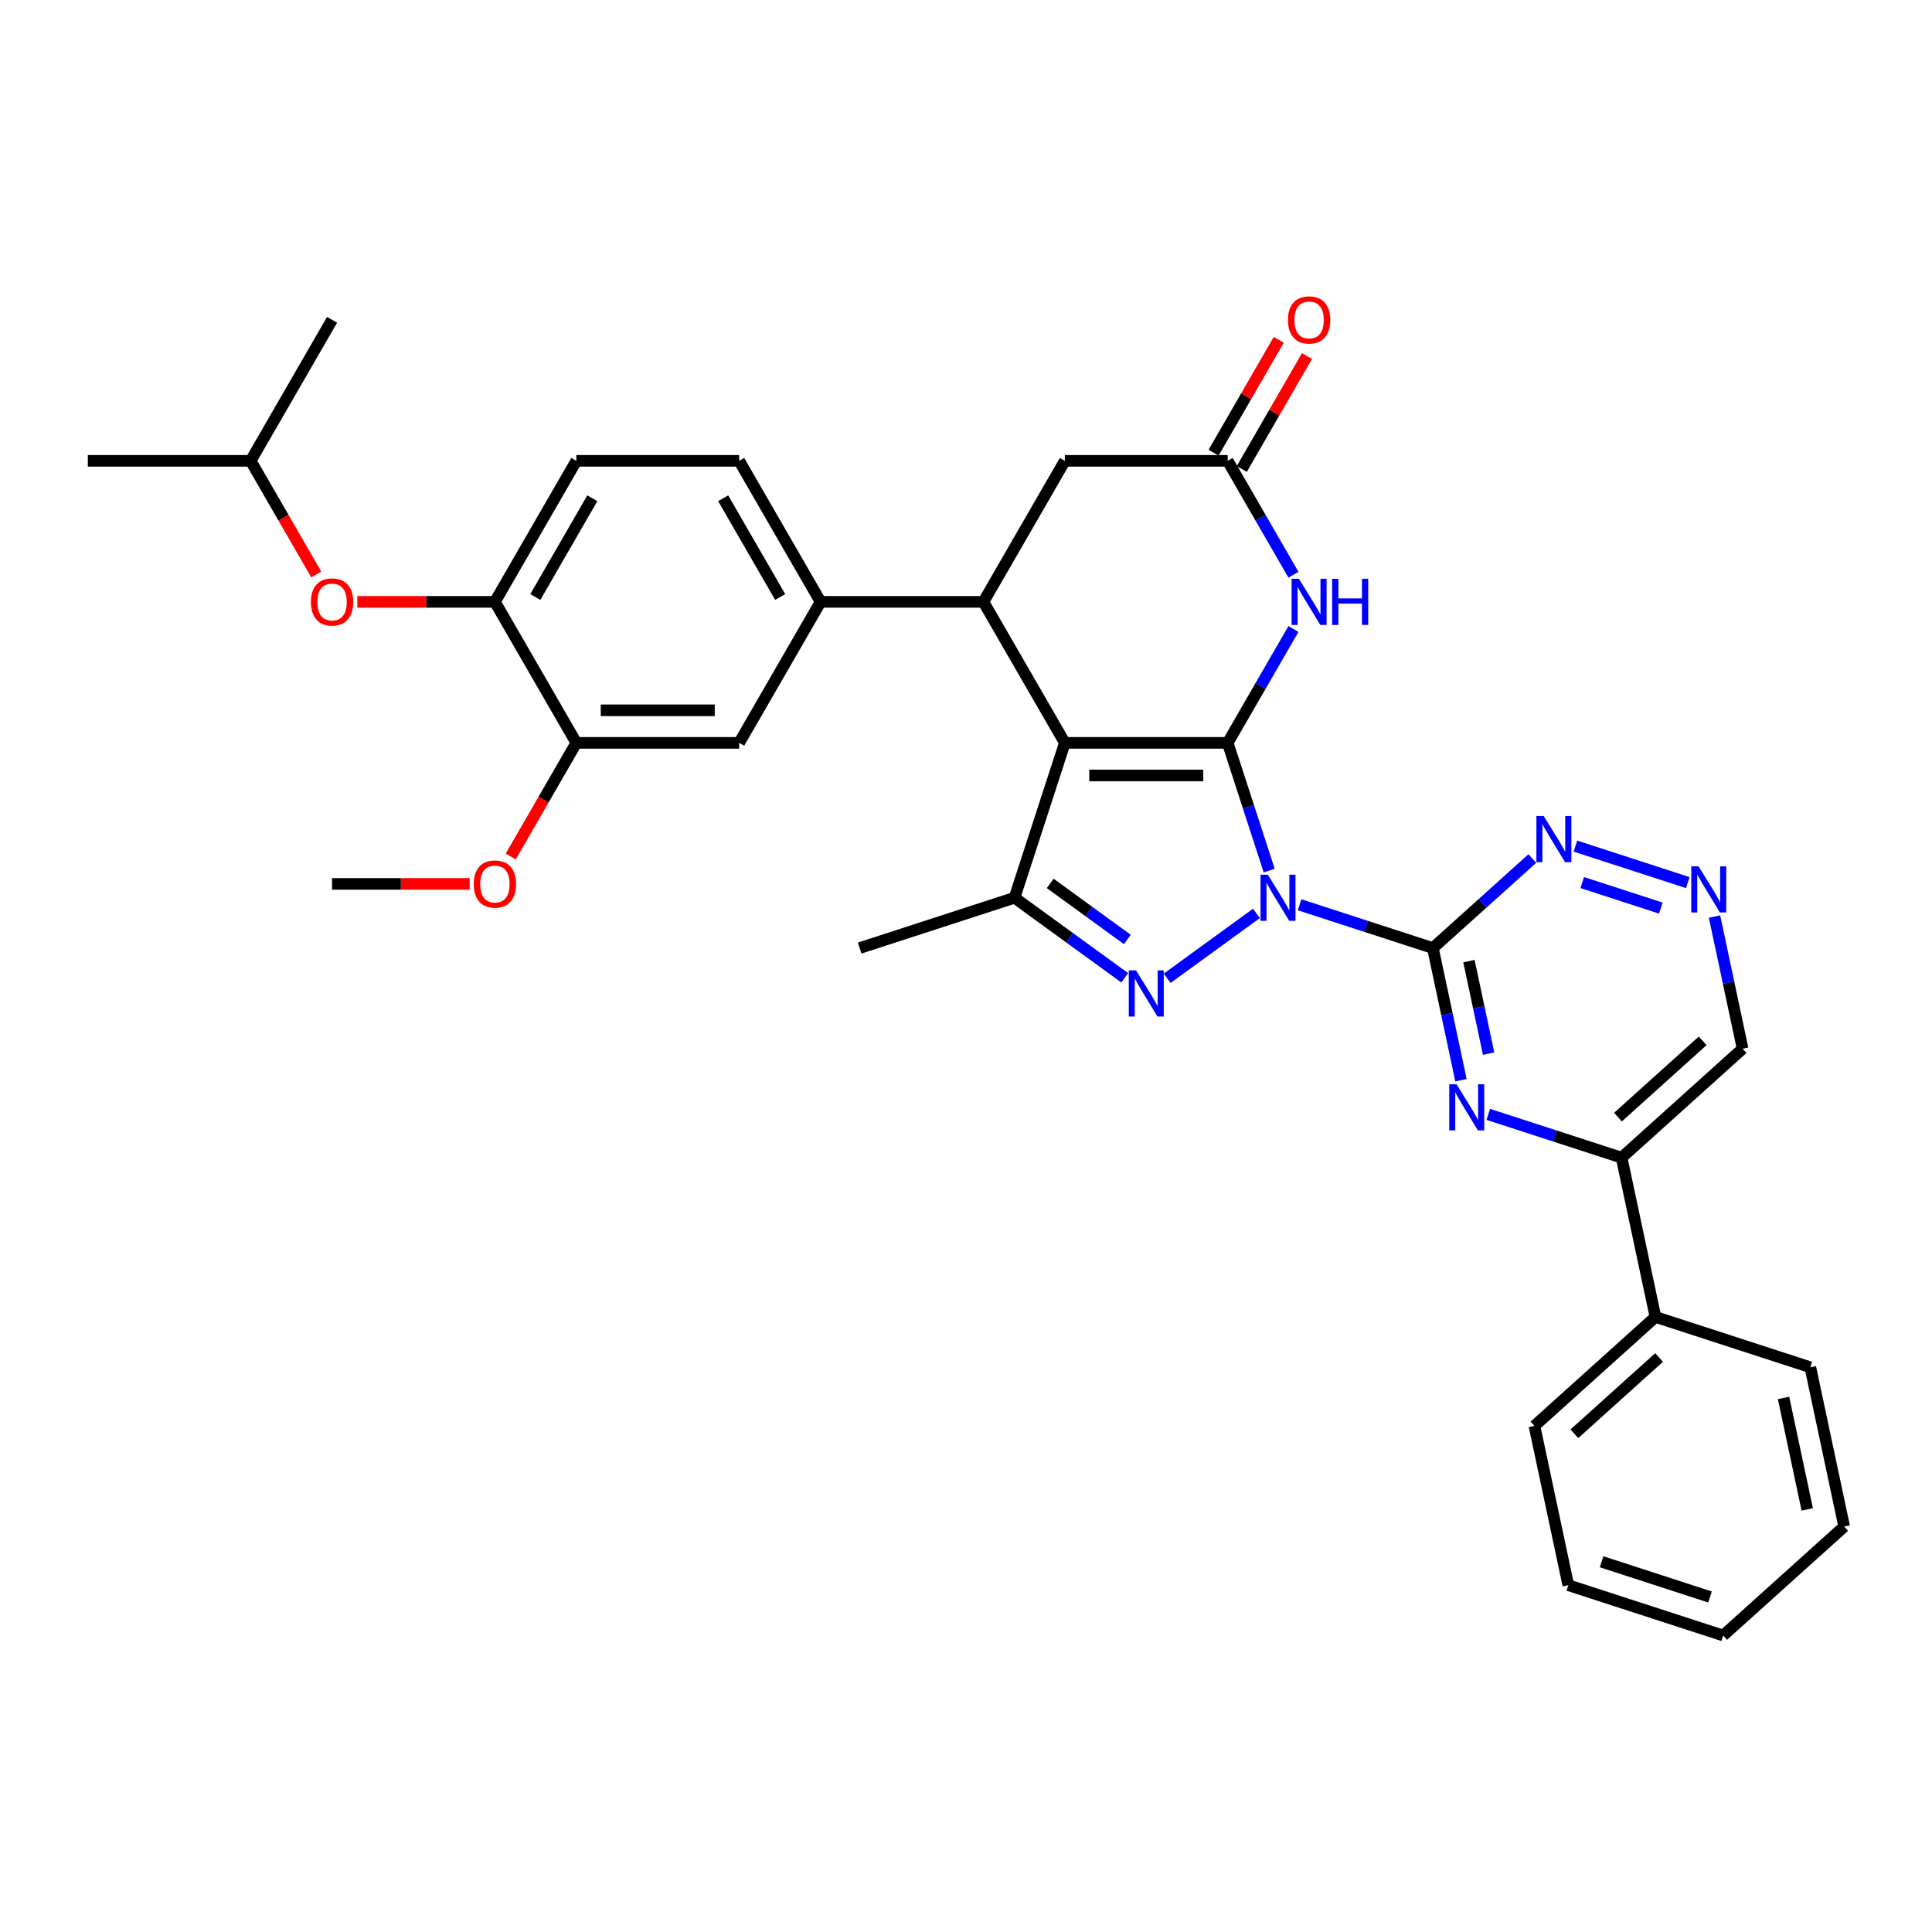 <?xml version='1.0' encoding='iso-8859-1'?>
<svg version='1.1' baseProfile='full'
              xmlns='http://www.w3.org/2000/svg'
                      xmlns:rdkit='http://www.rdkit.org/xml'
                      xmlns:xlink='http://www.w3.org/1999/xlink'
                  xml:space='preserve'
width='1000px' height='1000px' viewBox='0 0 1000 1000'>
<!-- END OF HEADER -->
<rect style='opacity:1.0;fill:#FFFFFF;stroke:none' width='1000' height='1000' x='0' y='0'> </rect>
<path class='bond-0' d='M 656.932,450.63 L 646.191,417.571' style='fill:none;fill-rule:evenodd;stroke:#0000FF;stroke-width:6px;stroke-linecap:butt;stroke-linejoin:miter;stroke-opacity:1' />
<path class='bond-0' d='M 646.191,417.571 L 635.449,384.513' style='fill:none;fill-rule:evenodd;stroke:#000000;stroke-width:6px;stroke-linecap:butt;stroke-linejoin:miter;stroke-opacity:1' />
<path class='bond-2' d='M 650.335,472.78 L 604.121,506.357' style='fill:none;fill-rule:evenodd;stroke:#0000FF;stroke-width:6px;stroke-linecap:butt;stroke-linejoin:miter;stroke-opacity:1' />
<path class='bond-3' d='M 672.654,468.298 L 707.154,479.508' style='fill:none;fill-rule:evenodd;stroke:#0000FF;stroke-width:6px;stroke-linecap:butt;stroke-linejoin:miter;stroke-opacity:1' />
<path class='bond-3' d='M 707.154,479.508 L 741.654,490.718' style='fill:none;fill-rule:evenodd;stroke:#000000;stroke-width:6px;stroke-linecap:butt;stroke-linejoin:miter;stroke-opacity:1' />
<path class='bond-1' d='M 635.449,384.513 L 551.164,384.513' style='fill:none;fill-rule:evenodd;stroke:#000000;stroke-width:6px;stroke-linecap:butt;stroke-linejoin:miter;stroke-opacity:1' />
<path class='bond-1' d='M 622.806,401.37 L 563.807,401.37' style='fill:none;fill-rule:evenodd;stroke:#000000;stroke-width:6px;stroke-linecap:butt;stroke-linejoin:miter;stroke-opacity:1' />
<path class='bond-5' d='M 635.449,384.513 L 652.467,355.037' style='fill:none;fill-rule:evenodd;stroke:#000000;stroke-width:6px;stroke-linecap:butt;stroke-linejoin:miter;stroke-opacity:1' />
<path class='bond-5' d='M 652.467,355.037 L 669.485,325.562' style='fill:none;fill-rule:evenodd;stroke:#0000FF;stroke-width:6px;stroke-linecap:butt;stroke-linejoin:miter;stroke-opacity:1' />
<path class='bond-6' d='M 551.164,384.513 L 509.022,311.52' style='fill:none;fill-rule:evenodd;stroke:#000000;stroke-width:6px;stroke-linecap:butt;stroke-linejoin:miter;stroke-opacity:1' />
<path class='bond-34' d='M 551.164,384.513 L 525.119,464.672' style='fill:none;fill-rule:evenodd;stroke:#000000;stroke-width:6px;stroke-linecap:butt;stroke-linejoin:miter;stroke-opacity:1' />
<path class='bond-4' d='M 582.147,506.106 L 553.633,485.389' style='fill:none;fill-rule:evenodd;stroke:#0000FF;stroke-width:6px;stroke-linecap:butt;stroke-linejoin:miter;stroke-opacity:1' />
<path class='bond-4' d='M 553.633,485.389 L 525.119,464.672' style='fill:none;fill-rule:evenodd;stroke:#000000;stroke-width:6px;stroke-linecap:butt;stroke-linejoin:miter;stroke-opacity:1' />
<path class='bond-4' d='M 583.501,486.253 L 563.541,471.752' style='fill:none;fill-rule:evenodd;stroke:#0000FF;stroke-width:6px;stroke-linecap:butt;stroke-linejoin:miter;stroke-opacity:1' />
<path class='bond-4' d='M 563.541,471.752 L 543.581,457.25' style='fill:none;fill-rule:evenodd;stroke:#000000;stroke-width:6px;stroke-linecap:butt;stroke-linejoin:miter;stroke-opacity:1' />
<path class='bond-7' d='M 741.654,490.718 L 748.924,524.918' style='fill:none;fill-rule:evenodd;stroke:#000000;stroke-width:6px;stroke-linecap:butt;stroke-linejoin:miter;stroke-opacity:1' />
<path class='bond-7' d='M 748.924,524.918 L 756.194,559.119' style='fill:none;fill-rule:evenodd;stroke:#0000FF;stroke-width:6px;stroke-linecap:butt;stroke-linejoin:miter;stroke-opacity:1' />
<path class='bond-7' d='M 760.324,497.473 L 765.413,521.414' style='fill:none;fill-rule:evenodd;stroke:#000000;stroke-width:6px;stroke-linecap:butt;stroke-linejoin:miter;stroke-opacity:1' />
<path class='bond-7' d='M 765.413,521.414 L 770.501,545.354' style='fill:none;fill-rule:evenodd;stroke:#0000FF;stroke-width:6px;stroke-linecap:butt;stroke-linejoin:miter;stroke-opacity:1' />
<path class='bond-10' d='M 741.654,490.718 L 767.393,467.543' style='fill:none;fill-rule:evenodd;stroke:#000000;stroke-width:6px;stroke-linecap:butt;stroke-linejoin:miter;stroke-opacity:1' />
<path class='bond-10' d='M 767.393,467.543 L 793.131,444.368' style='fill:none;fill-rule:evenodd;stroke:#0000FF;stroke-width:6px;stroke-linecap:butt;stroke-linejoin:miter;stroke-opacity:1' />
<path class='bond-23' d='M 525.119,464.672 L 444.959,490.718' style='fill:none;fill-rule:evenodd;stroke:#000000;stroke-width:6px;stroke-linecap:butt;stroke-linejoin:miter;stroke-opacity:1' />
<path class='bond-8' d='M 669.485,297.478 L 652.467,268.002' style='fill:none;fill-rule:evenodd;stroke:#0000FF;stroke-width:6px;stroke-linecap:butt;stroke-linejoin:miter;stroke-opacity:1' />
<path class='bond-8' d='M 652.467,268.002 L 635.449,238.527' style='fill:none;fill-rule:evenodd;stroke:#000000;stroke-width:6px;stroke-linecap:butt;stroke-linejoin:miter;stroke-opacity:1' />
<path class='bond-9' d='M 509.022,311.52 L 424.737,311.52' style='fill:none;fill-rule:evenodd;stroke:#000000;stroke-width:6px;stroke-linecap:butt;stroke-linejoin:miter;stroke-opacity:1' />
<path class='bond-36' d='M 509.022,311.52 L 551.164,238.527' style='fill:none;fill-rule:evenodd;stroke:#000000;stroke-width:6px;stroke-linecap:butt;stroke-linejoin:miter;stroke-opacity:1' />
<path class='bond-11' d='M 770.338,576.787 L 804.838,587.997' style='fill:none;fill-rule:evenodd;stroke:#0000FF;stroke-width:6px;stroke-linecap:butt;stroke-linejoin:miter;stroke-opacity:1' />
<path class='bond-11' d='M 804.838,587.997 L 839.338,599.206' style='fill:none;fill-rule:evenodd;stroke:#000000;stroke-width:6px;stroke-linecap:butt;stroke-linejoin:miter;stroke-opacity:1' />
<path class='bond-13' d='M 635.449,238.527 L 551.164,238.527' style='fill:none;fill-rule:evenodd;stroke:#000000;stroke-width:6px;stroke-linecap:butt;stroke-linejoin:miter;stroke-opacity:1' />
<path class='bond-18' d='M 642.749,242.741 L 659.62,213.518' style='fill:none;fill-rule:evenodd;stroke:#000000;stroke-width:6px;stroke-linecap:butt;stroke-linejoin:miter;stroke-opacity:1' />
<path class='bond-18' d='M 659.62,213.518 L 676.492,184.296' style='fill:none;fill-rule:evenodd;stroke:#FF0000;stroke-width:6px;stroke-linecap:butt;stroke-linejoin:miter;stroke-opacity:1' />
<path class='bond-18' d='M 628.15,234.312 L 645.022,205.09' style='fill:none;fill-rule:evenodd;stroke:#000000;stroke-width:6px;stroke-linecap:butt;stroke-linejoin:miter;stroke-opacity:1' />
<path class='bond-18' d='M 645.022,205.09 L 661.893,175.867' style='fill:none;fill-rule:evenodd;stroke:#FF0000;stroke-width:6px;stroke-linecap:butt;stroke-linejoin:miter;stroke-opacity:1' />
<path class='bond-15' d='M 424.737,311.52 L 382.594,384.513' style='fill:none;fill-rule:evenodd;stroke:#000000;stroke-width:6px;stroke-linecap:butt;stroke-linejoin:miter;stroke-opacity:1' />
<path class='bond-19' d='M 424.737,311.52 L 382.594,238.527' style='fill:none;fill-rule:evenodd;stroke:#000000;stroke-width:6px;stroke-linecap:butt;stroke-linejoin:miter;stroke-opacity:1' />
<path class='bond-19' d='M 403.817,308.999 L 374.317,257.904' style='fill:none;fill-rule:evenodd;stroke:#000000;stroke-width:6px;stroke-linecap:butt;stroke-linejoin:miter;stroke-opacity:1' />
<path class='bond-12' d='M 815.45,437.946 L 873.584,456.835' style='fill:none;fill-rule:evenodd;stroke:#0000FF;stroke-width:6px;stroke-linecap:butt;stroke-linejoin:miter;stroke-opacity:1' />
<path class='bond-12' d='M 818.961,456.811 L 859.655,470.034' style='fill:none;fill-rule:evenodd;stroke:#0000FF;stroke-width:6px;stroke-linecap:butt;stroke-linejoin:miter;stroke-opacity:1' />
<path class='bond-22' d='M 839.338,599.206 L 856.862,681.65' style='fill:none;fill-rule:evenodd;stroke:#000000;stroke-width:6px;stroke-linecap:butt;stroke-linejoin:miter;stroke-opacity:1' />
<path class='bond-35' d='M 839.338,599.206 L 901.974,542.809' style='fill:none;fill-rule:evenodd;stroke:#000000;stroke-width:6px;stroke-linecap:butt;stroke-linejoin:miter;stroke-opacity:1' />
<path class='bond-35' d='M 837.454,578.22 L 881.299,538.741' style='fill:none;fill-rule:evenodd;stroke:#000000;stroke-width:6px;stroke-linecap:butt;stroke-linejoin:miter;stroke-opacity:1' />
<path class='bond-21' d='M 887.435,474.408 L 894.704,508.608' style='fill:none;fill-rule:evenodd;stroke:#0000FF;stroke-width:6px;stroke-linecap:butt;stroke-linejoin:miter;stroke-opacity:1' />
<path class='bond-21' d='M 894.704,508.608 L 901.974,542.809' style='fill:none;fill-rule:evenodd;stroke:#000000;stroke-width:6px;stroke-linecap:butt;stroke-linejoin:miter;stroke-opacity:1' />
<path class='bond-14' d='M 256.167,311.52 L 298.309,238.527' style='fill:none;fill-rule:evenodd;stroke:#000000;stroke-width:6px;stroke-linecap:butt;stroke-linejoin:miter;stroke-opacity:1' />
<path class='bond-14' d='M 277.087,308.999 L 306.587,257.904' style='fill:none;fill-rule:evenodd;stroke:#000000;stroke-width:6px;stroke-linecap:butt;stroke-linejoin:miter;stroke-opacity:1' />
<path class='bond-17' d='M 256.167,311.52 L 220.557,311.52' style='fill:none;fill-rule:evenodd;stroke:#000000;stroke-width:6px;stroke-linecap:butt;stroke-linejoin:miter;stroke-opacity:1' />
<path class='bond-17' d='M 220.557,311.52 L 184.946,311.52' style='fill:none;fill-rule:evenodd;stroke:#FF0000;stroke-width:6px;stroke-linecap:butt;stroke-linejoin:miter;stroke-opacity:1' />
<path class='bond-37' d='M 256.167,311.52 L 298.309,384.513' style='fill:none;fill-rule:evenodd;stroke:#000000;stroke-width:6px;stroke-linecap:butt;stroke-linejoin:miter;stroke-opacity:1' />
<path class='bond-16' d='M 382.594,384.513 L 298.309,384.513' style='fill:none;fill-rule:evenodd;stroke:#000000;stroke-width:6px;stroke-linecap:butt;stroke-linejoin:miter;stroke-opacity:1' />
<path class='bond-16' d='M 369.952,367.656 L 310.952,367.656' style='fill:none;fill-rule:evenodd;stroke:#000000;stroke-width:6px;stroke-linecap:butt;stroke-linejoin:miter;stroke-opacity:1' />
<path class='bond-24' d='M 298.309,384.513 L 281.331,413.921' style='fill:none;fill-rule:evenodd;stroke:#000000;stroke-width:6px;stroke-linecap:butt;stroke-linejoin:miter;stroke-opacity:1' />
<path class='bond-24' d='M 281.331,413.921 L 264.352,443.329' style='fill:none;fill-rule:evenodd;stroke:#FF0000;stroke-width:6px;stroke-linecap:butt;stroke-linejoin:miter;stroke-opacity:1' />
<path class='bond-25' d='M 163.697,297.343 L 146.718,267.935' style='fill:none;fill-rule:evenodd;stroke:#FF0000;stroke-width:6px;stroke-linecap:butt;stroke-linejoin:miter;stroke-opacity:1' />
<path class='bond-25' d='M 146.718,267.935 L 129.739,238.527' style='fill:none;fill-rule:evenodd;stroke:#000000;stroke-width:6px;stroke-linecap:butt;stroke-linejoin:miter;stroke-opacity:1' />
<path class='bond-20' d='M 382.594,238.527 L 298.309,238.527' style='fill:none;fill-rule:evenodd;stroke:#000000;stroke-width:6px;stroke-linecap:butt;stroke-linejoin:miter;stroke-opacity:1' />
<path class='bond-26' d='M 856.862,681.65 L 794.226,738.047' style='fill:none;fill-rule:evenodd;stroke:#000000;stroke-width:6px;stroke-linecap:butt;stroke-linejoin:miter;stroke-opacity:1' />
<path class='bond-26' d='M 858.746,702.636 L 814.901,742.115' style='fill:none;fill-rule:evenodd;stroke:#000000;stroke-width:6px;stroke-linecap:butt;stroke-linejoin:miter;stroke-opacity:1' />
<path class='bond-27' d='M 856.862,681.65 L 937.022,707.695' style='fill:none;fill-rule:evenodd;stroke:#000000;stroke-width:6px;stroke-linecap:butt;stroke-linejoin:miter;stroke-opacity:1' />
<path class='bond-28' d='M 243.103,457.505 L 207.492,457.505' style='fill:none;fill-rule:evenodd;stroke:#FF0000;stroke-width:6px;stroke-linecap:butt;stroke-linejoin:miter;stroke-opacity:1' />
<path class='bond-28' d='M 207.492,457.505 L 171.882,457.505' style='fill:none;fill-rule:evenodd;stroke:#000000;stroke-width:6px;stroke-linecap:butt;stroke-linejoin:miter;stroke-opacity:1' />
<path class='bond-29' d='M 129.739,238.527 L 45.455,238.527' style='fill:none;fill-rule:evenodd;stroke:#000000;stroke-width:6px;stroke-linecap:butt;stroke-linejoin:miter;stroke-opacity:1' />
<path class='bond-30' d='M 129.739,238.527 L 171.882,165.534' style='fill:none;fill-rule:evenodd;stroke:#000000;stroke-width:6px;stroke-linecap:butt;stroke-linejoin:miter;stroke-opacity:1' />
<path class='bond-31' d='M 794.226,738.047 L 811.75,820.49' style='fill:none;fill-rule:evenodd;stroke:#000000;stroke-width:6px;stroke-linecap:butt;stroke-linejoin:miter;stroke-opacity:1' />
<path class='bond-32' d='M 937.022,707.695 L 954.545,790.138' style='fill:none;fill-rule:evenodd;stroke:#000000;stroke-width:6px;stroke-linecap:butt;stroke-linejoin:miter;stroke-opacity:1' />
<path class='bond-32' d='M 923.162,723.566 L 935.428,781.276' style='fill:none;fill-rule:evenodd;stroke:#000000;stroke-width:6px;stroke-linecap:butt;stroke-linejoin:miter;stroke-opacity:1' />
<path class='bond-38' d='M 811.75,820.49 L 891.91,846.536' style='fill:none;fill-rule:evenodd;stroke:#000000;stroke-width:6px;stroke-linecap:butt;stroke-linejoin:miter;stroke-opacity:1' />
<path class='bond-38' d='M 828.983,808.365 L 885.095,826.597' style='fill:none;fill-rule:evenodd;stroke:#000000;stroke-width:6px;stroke-linecap:butt;stroke-linejoin:miter;stroke-opacity:1' />
<path class='bond-33' d='M 954.545,790.138 L 891.91,846.536' style='fill:none;fill-rule:evenodd;stroke:#000000;stroke-width:6px;stroke-linecap:butt;stroke-linejoin:miter;stroke-opacity:1' />
<path  class='atom-0' d='M 656.218 452.738
L 664.04 465.38
Q 664.816 466.628, 666.063 468.887
Q 667.31 471.145, 667.378 471.28
L 667.378 452.738
L 670.547 452.738
L 670.547 476.607
L 667.277 476.607
L 658.882 462.784
Q 657.904 461.166, 656.859 459.312
Q 655.848 457.458, 655.544 456.884
L 655.544 476.607
L 652.443 476.607
L 652.443 452.738
L 656.218 452.738
' fill='#0000FF'/>
<path  class='atom-3' d='M 588.031 502.279
L 595.852 514.922
Q 596.628 516.169, 597.875 518.428
Q 599.122 520.687, 599.19 520.822
L 599.19 502.279
L 602.359 502.279
L 602.359 526.149
L 599.089 526.149
L 590.694 512.326
Q 589.716 510.708, 588.671 508.853
Q 587.66 506.999, 587.356 506.426
L 587.356 526.149
L 584.255 526.149
L 584.255 502.279
L 588.031 502.279
' fill='#0000FF'/>
<path  class='atom-6' d='M 672.315 299.585
L 680.137 312.228
Q 680.913 313.475, 682.16 315.734
Q 683.407 317.993, 683.475 318.128
L 683.475 299.585
L 686.644 299.585
L 686.644 323.454
L 683.374 323.454
L 674.979 309.632
Q 674.001 308.013, 672.956 306.159
Q 671.945 304.305, 671.641 303.732
L 671.641 323.454
L 668.539 323.454
L 668.539 299.585
L 672.315 299.585
' fill='#0000FF'/>
<path  class='atom-6' d='M 689.51 299.585
L 692.746 299.585
L 692.746 309.733
L 704.951 309.733
L 704.951 299.585
L 708.187 299.585
L 708.187 323.454
L 704.951 323.454
L 704.951 312.43
L 692.746 312.43
L 692.746 323.454
L 689.51 323.454
L 689.51 299.585
' fill='#0000FF'/>
<path  class='atom-8' d='M 753.902 561.226
L 761.724 573.869
Q 762.499 575.116, 763.747 577.375
Q 764.994 579.634, 765.061 579.769
L 765.061 561.226
L 768.23 561.226
L 768.23 585.096
L 764.96 585.096
L 756.565 571.273
Q 755.588 569.655, 754.543 567.8
Q 753.531 565.946, 753.228 565.373
L 753.228 585.096
L 750.126 585.096
L 750.126 561.226
L 753.902 561.226
' fill='#0000FF'/>
<path  class='atom-11' d='M 799.014 422.385
L 806.836 435.028
Q 807.611 436.276, 808.859 438.534
Q 810.106 440.793, 810.173 440.928
L 810.173 422.385
L 813.343 422.385
L 813.343 446.255
L 810.072 446.255
L 801.678 432.432
Q 800.7 430.814, 799.655 428.96
Q 798.643 427.105, 798.34 426.532
L 798.34 446.255
L 795.238 446.255
L 795.238 422.385
L 799.014 422.385
' fill='#0000FF'/>
<path  class='atom-13' d='M 879.174 448.431
L 886.996 461.074
Q 887.771 462.321, 889.018 464.58
Q 890.266 466.839, 890.333 466.974
L 890.333 448.431
L 893.502 448.431
L 893.502 472.3
L 890.232 472.3
L 881.837 458.478
Q 880.86 456.859, 879.814 455.005
Q 878.803 453.151, 878.5 452.578
L 878.5 472.3
L 875.398 472.3
L 875.398 448.431
L 879.174 448.431
' fill='#0000FF'/>
<path  class='atom-18' d='M 160.925 311.587
Q 160.925 305.856, 163.757 302.653
Q 166.589 299.45, 171.882 299.45
Q 177.175 299.45, 180.007 302.653
Q 182.839 305.856, 182.839 311.587
Q 182.839 317.386, 179.973 320.69
Q 177.108 323.96, 171.882 323.96
Q 166.623 323.96, 163.757 320.69
Q 160.925 317.42, 160.925 311.587
M 171.882 321.263
Q 175.523 321.263, 177.478 318.836
Q 179.468 316.374, 179.468 311.587
Q 179.468 306.901, 177.478 304.541
Q 175.523 302.147, 171.882 302.147
Q 168.241 302.147, 166.252 304.507
Q 164.296 306.867, 164.296 311.587
Q 164.296 316.408, 166.252 318.836
Q 168.241 321.263, 171.882 321.263
' fill='#FF0000'/>
<path  class='atom-19' d='M 666.635 165.601
Q 666.635 159.87, 669.467 156.667
Q 672.299 153.464, 677.592 153.464
Q 682.885 153.464, 685.717 156.667
Q 688.549 159.87, 688.549 165.601
Q 688.549 171.4, 685.683 174.704
Q 682.817 177.974, 677.592 177.974
Q 672.332 177.974, 669.467 174.704
Q 666.635 171.434, 666.635 165.601
M 677.592 175.277
Q 681.233 175.277, 683.188 172.85
Q 685.177 170.389, 685.177 165.601
Q 685.177 160.915, 683.188 158.555
Q 681.233 156.161, 677.592 156.161
Q 673.951 156.161, 671.961 158.521
Q 670.006 160.881, 670.006 165.601
Q 670.006 170.422, 671.961 172.85
Q 673.951 175.277, 677.592 175.277
' fill='#FF0000'/>
<path  class='atom-25' d='M 245.21 457.573
Q 245.21 451.842, 248.042 448.639
Q 250.874 445.436, 256.167 445.436
Q 261.46 445.436, 264.292 448.639
Q 267.124 451.842, 267.124 457.573
Q 267.124 463.372, 264.258 466.676
Q 261.393 469.946, 256.167 469.946
Q 250.908 469.946, 248.042 466.676
Q 245.21 463.405, 245.21 457.573
M 256.167 467.249
Q 259.808 467.249, 261.763 464.821
Q 263.753 462.36, 263.753 457.573
Q 263.753 452.887, 261.763 450.527
Q 259.808 448.133, 256.167 448.133
Q 252.526 448.133, 250.537 450.493
Q 248.581 452.853, 248.581 457.573
Q 248.581 462.394, 250.537 464.821
Q 252.526 467.249, 256.167 467.249
' fill='#FF0000'/>
</svg>
